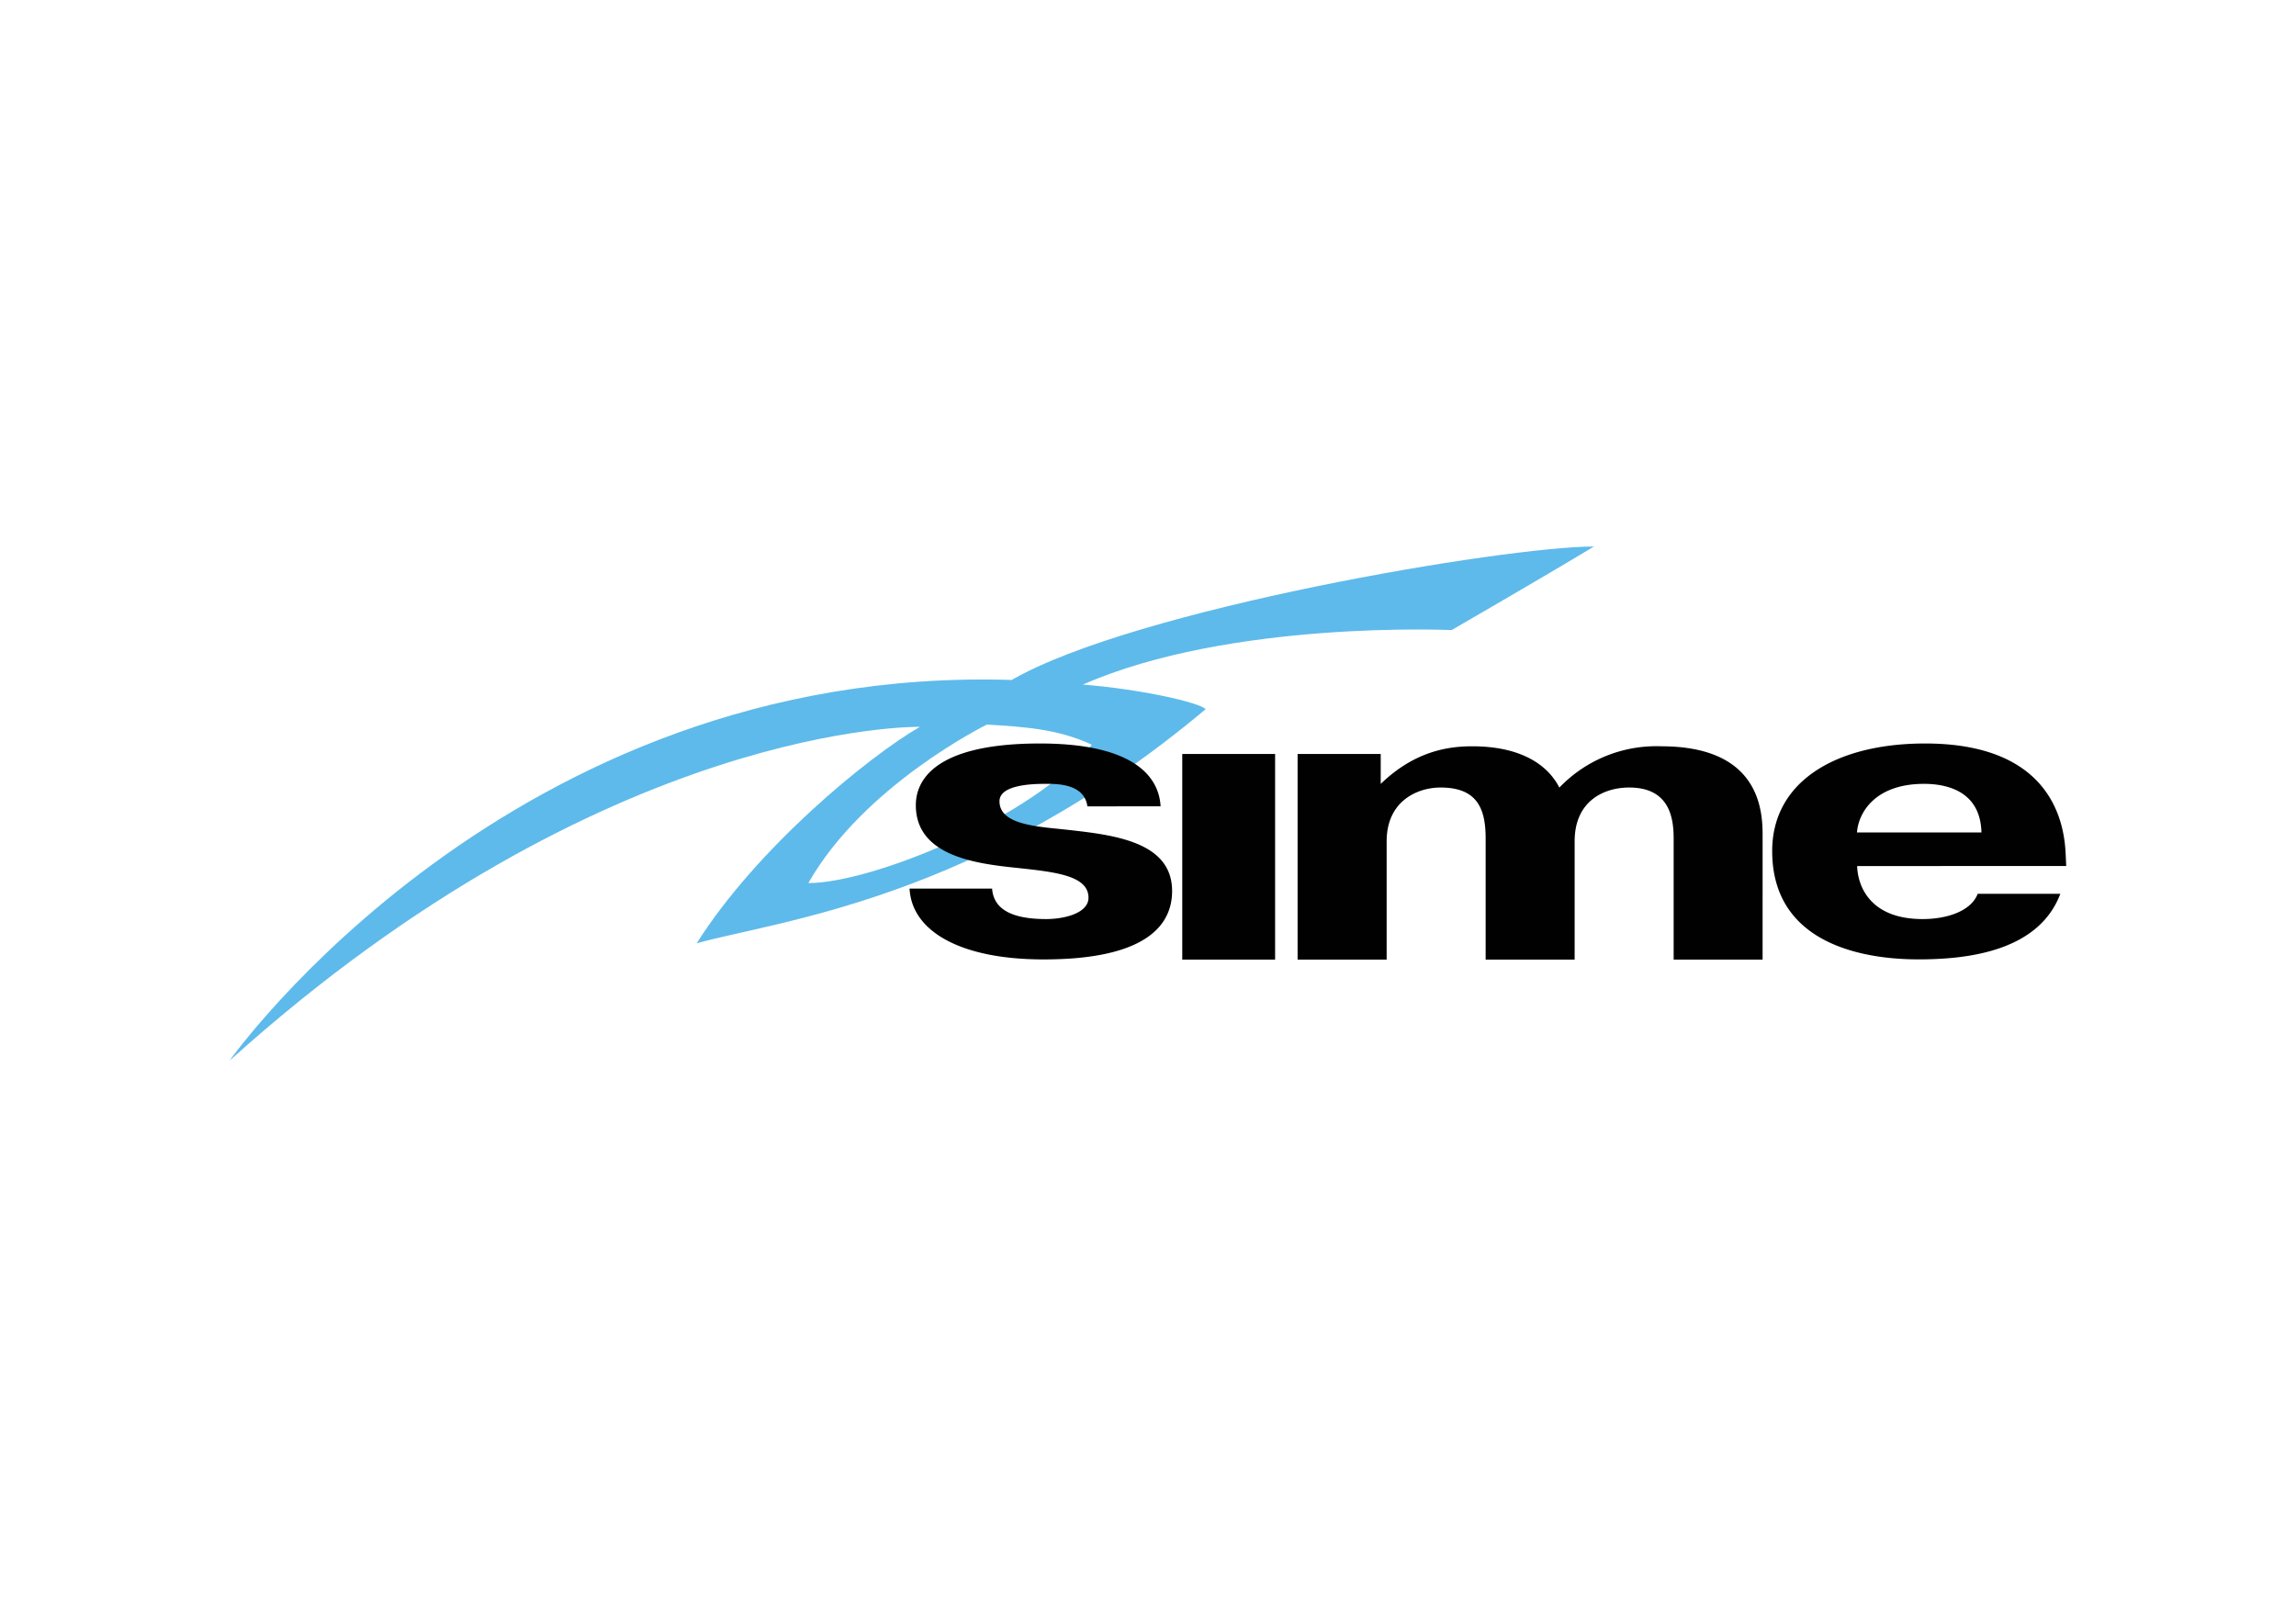 <svg id="Capa_1" data-name="Capa 1" xmlns="http://www.w3.org/2000/svg" viewBox="0 0 500 350"><defs><style>.cls-1{fill:#5ebaea;}.cls-1,.cls-2{fill-rule:evenodd;}.cls-2{fill:#010101;}</style></defs><path class="cls-1" d="M220.27,148.09C110.91,144.7,50,231,50,231,132.17,157,200.33,158.3,200.33,158.3c-11.33,6.54-35.61,26.51-48.61,47.15,17.37-4.91,61.2-9.29,110.84-51-1.46-1.46-13.92-4.33-26.74-5.35,32.09-14.1,80.3-11.87,80.3-11.87s19.84-11.46,31-18.2c-19.44,0-100,13.58-126.87,29.1Zm17.49,14.1c-12.15,15.55-47.63,30.14-61.73,30.14,12.15-21.39,38.89-34.52,38.89-34.52C223.18,158.3,230.47,158.79,237.76,162.19Z"/><path class="cls-2" d="M216.05,193.54c.34,4.73,4.72,6.63,11.76,6.63,4,0,9.23-1.29,9.23-4.65,0-5.09-8.08-5.68-16.84-6.63s-20.76-2.93-20.76-13.52c0-4,2.19-13.44,27-13.44,21.34,0,26,7.84,26.3,13.69H236.8c-.69-5.07-6.92-4.9-9.22-4.9-3,0-9.92.25-9.92,3.79,0,5.17,8.31,5.51,14.64,6.2,10,1.12,22.95,2.5,22.95,13.35,0,6.63-4.49,14.9-28,14.9-18.22,0-28.71-6.21-29.17-15.42Zm61.63-29.33V209H257.46V164.21Zm23,0v6.52c7.26-7,14.41-8.19,19.9-8.19,12.11,0,17.09,5.19,19,9a29.23,29.23,0,0,1,22.19-9c20.92,0,22.07,13.3,22.07,19.2V209H364.47V182.62c0-4.67-1-11.1-9.69-11.1-5.36,0-11.87,2.82-11.87,11.72V209H323.53V182.62c0-6.61-1.91-11.1-9.83-11.1-5,0-11.73,2.91-11.73,11.72V209H282.58V164.21Zm148,30.45c-4.67,12.4-19.87,14.29-30.85,14.29-7.83,0-31.9-1.29-31.9-23.6,0-15.16,13.91-23.42,33.3-23.42,28.86,0,30.38,18.95,30.62,24.29l.11,2.4H404.43c.12,4.23,2.69,11.55,14.26,11.55,5.14,0,10.51-1.64,12-5.51Zm-17.18-13.35c-.23-9.39-8.18-10.59-12.5-10.59-10.51,0-14.26,6.11-14.61,10.59Z"/></svg>